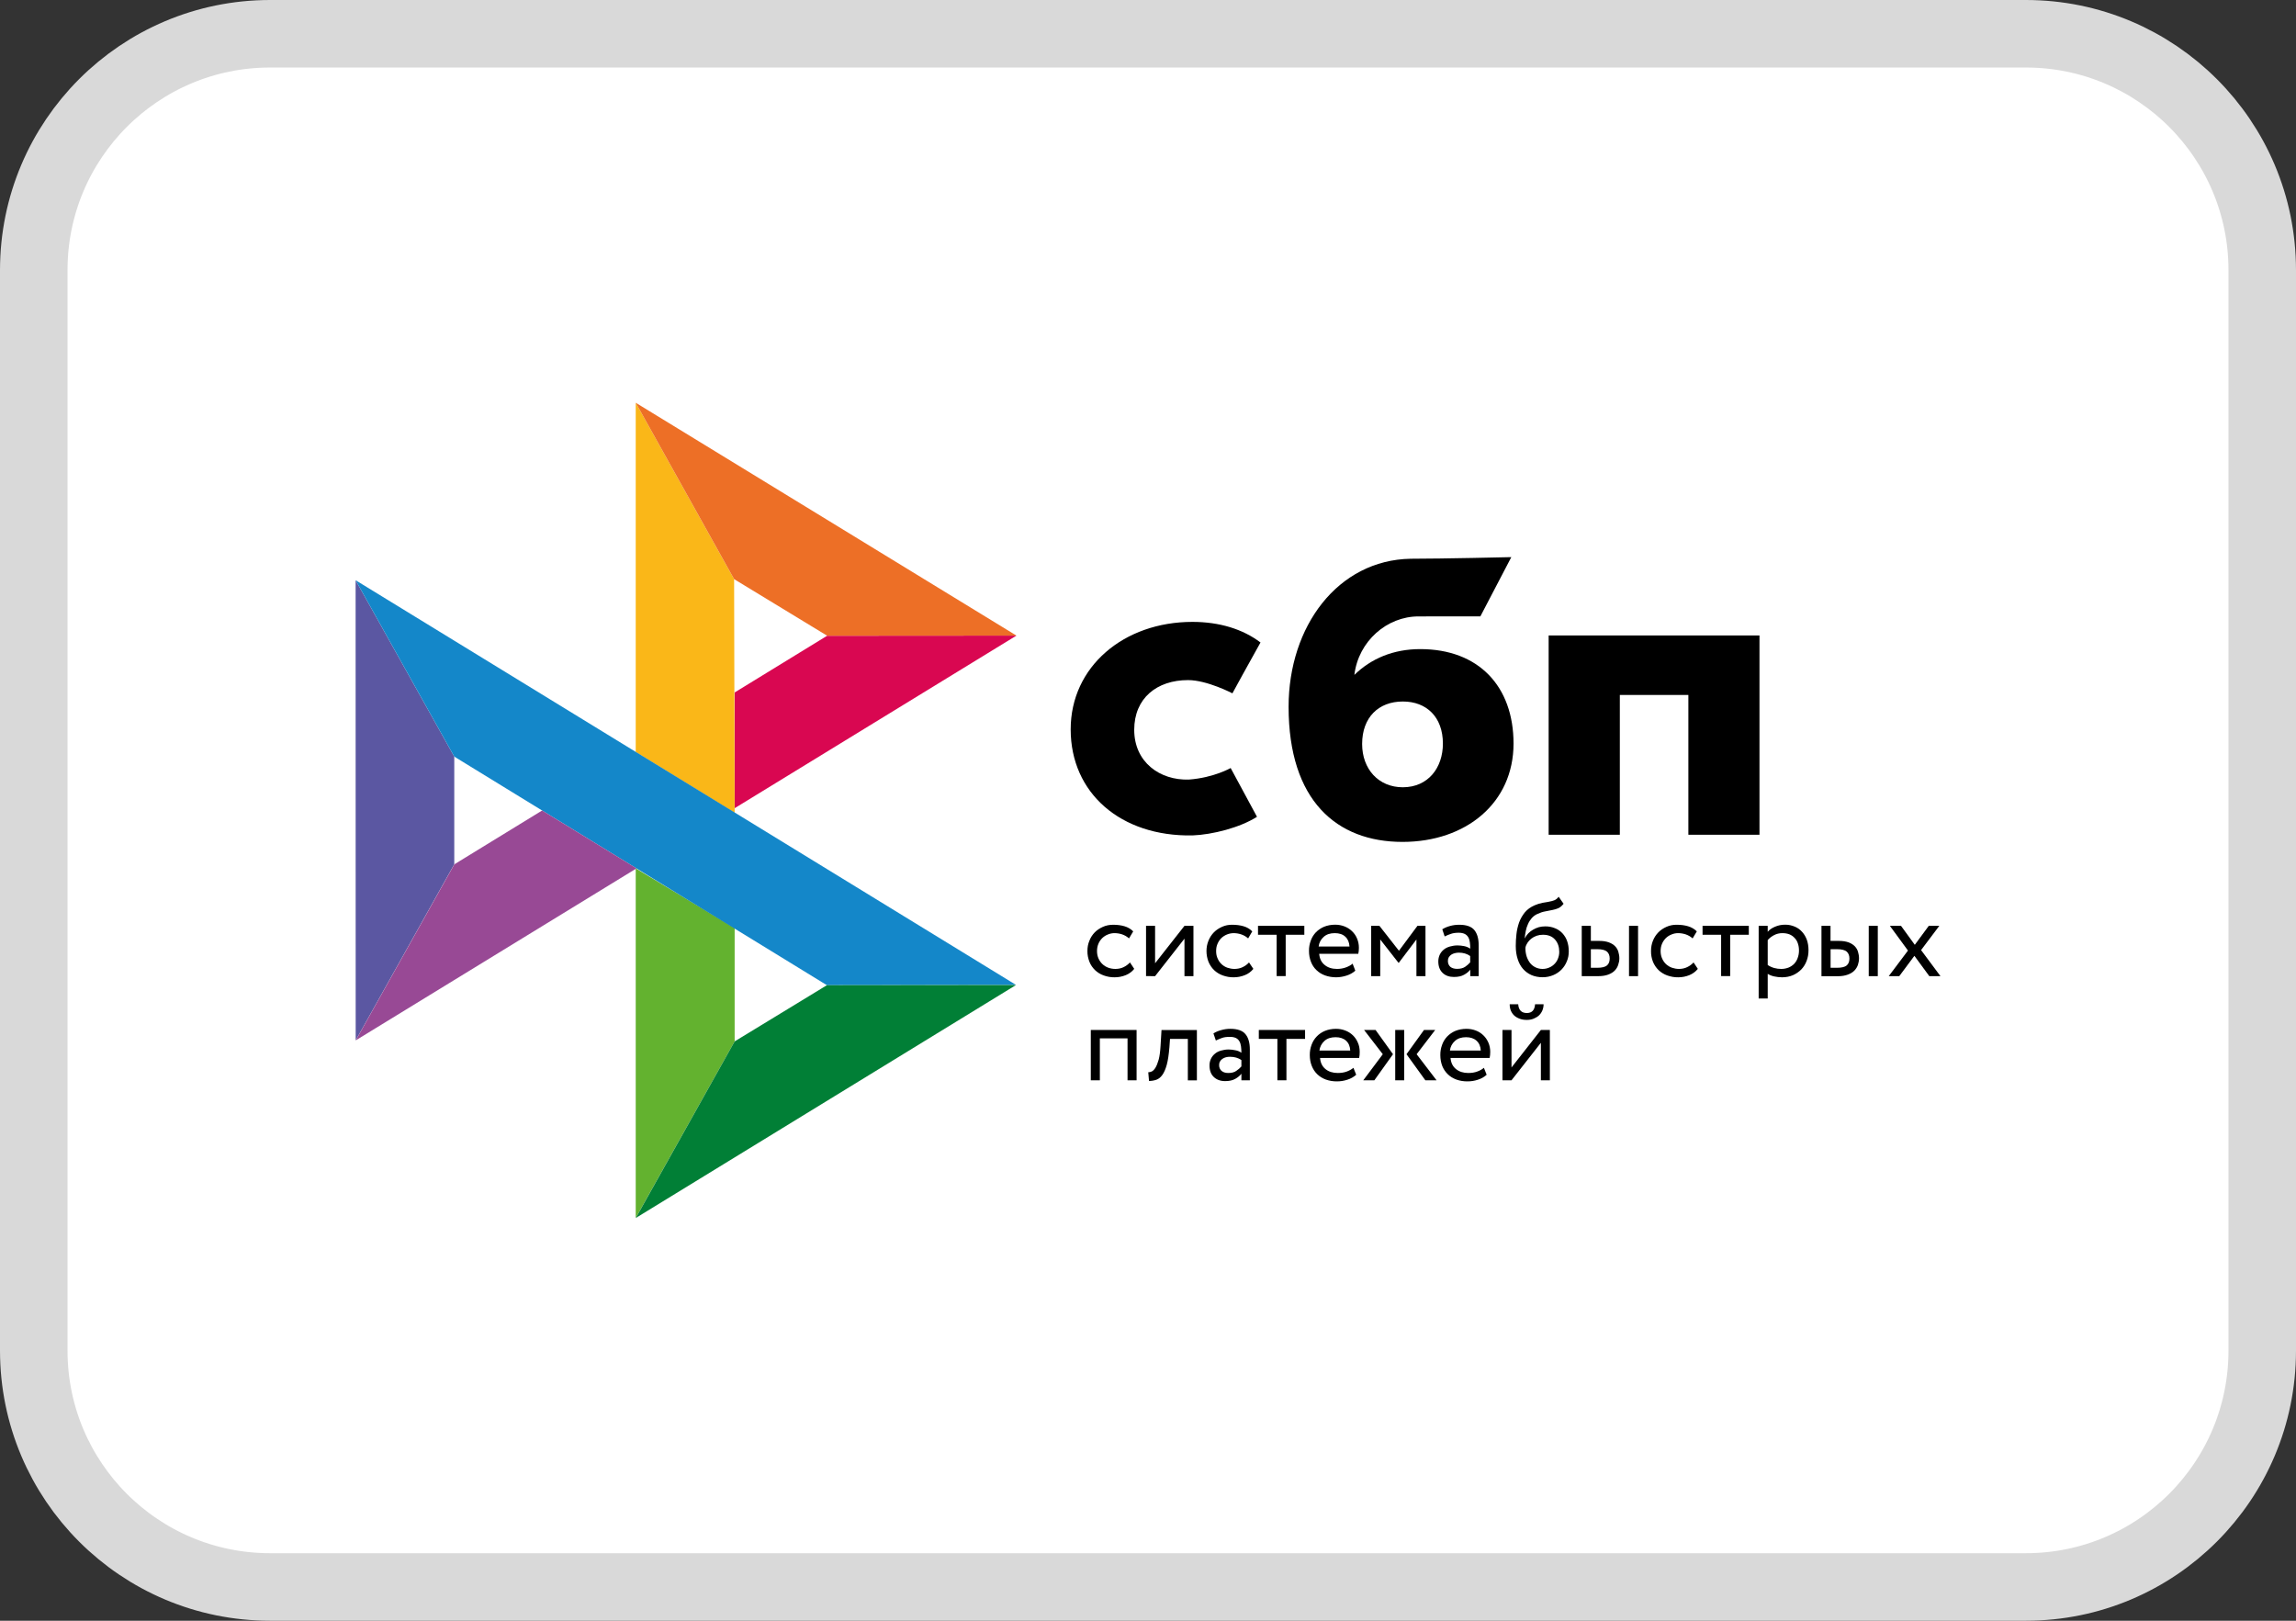 <?xml version="1.0" encoding="UTF-8"?> <svg xmlns="http://www.w3.org/2000/svg" width="34" height="24" viewBox="0 0 34 24" fill="none"><rect x="0" y="0" width="34" height="24" fill="#333333" stroke="none"/><g clip-path="url(#clip0_302_12)"><path d="M30 0.5H4C2.067 0.5 0.5 2.067 0.5 4V20C0.5 21.933 2.067 23.5 4 23.5H30C31.933 23.5 33.5 21.933 33.5 20V4C33.5 2.067 31.933 0.5 30 0.5Z" fill="white" stroke="#D9D9D9"></path><path d="M26.055 9.41V12.361H25.002V10.291H23.987V12.361H22.933V9.41H26.055V9.41Z" fill="black"></path><path fill-rule="evenodd" clip-rule="evenodd" d="M20.769 12.467C21.712 12.467 22.413 11.888 22.413 11.011C22.413 10.163 21.896 9.612 21.032 9.612C20.633 9.612 20.304 9.752 20.056 9.994C20.116 9.494 20.539 9.128 21.005 9.128C21.112 9.128 21.922 9.127 21.922 9.127L22.38 8.25C22.38 8.25 21.363 8.274 20.891 8.274C19.811 8.292 19.082 9.274 19.082 10.466C19.082 11.854 19.793 12.467 20.769 12.467ZM20.774 10.388C21.125 10.388 21.367 10.618 21.367 11.011C21.367 11.366 21.152 11.657 20.774 11.658C20.413 11.658 20.171 11.388 20.171 11.017C20.171 10.624 20.413 10.388 20.774 10.388Z" fill="black"></path><path d="M18.224 11.373C18.224 11.373 17.975 11.517 17.604 11.544C17.176 11.557 16.796 11.287 16.796 10.807C16.796 10.339 17.131 10.071 17.593 10.071C17.876 10.071 18.25 10.267 18.25 10.267C18.25 10.267 18.524 9.765 18.666 9.514C18.406 9.317 18.06 9.209 17.658 9.209C16.642 9.209 15.855 9.871 15.855 10.801C15.855 11.743 16.595 12.39 17.658 12.371C17.955 12.36 18.364 12.255 18.614 12.095L18.224 11.373Z" fill="black"></path><path d="M5.266 8.592L6.727 11.204V12.798L5.267 15.406L5.266 8.592Z" fill="#5B57A2"></path><path d="M10.879 10.254L12.249 9.414L15.052 9.412L10.879 11.968V10.254Z" fill="#D90751"></path><path d="M10.871 8.576L10.879 12.036L9.414 11.136V5.964L10.871 8.576Z" fill="#FAB718"></path><path d="M15.052 9.412L12.249 9.414L10.871 8.576L9.414 5.964L15.052 9.412Z" fill="#ED6F26"></path><path d="M10.879 15.421V13.742L9.414 12.859L9.414 18.036L10.879 15.421Z" fill="#63B22F"></path><path d="M12.245 14.589L6.727 11.204L5.266 8.592L15.046 14.585L12.245 14.589Z" fill="#1487C9"></path><path d="M9.415 18.036L10.879 15.421L12.245 14.589L15.046 14.586L9.415 18.036Z" fill="#017F36"></path><path d="M5.268 15.406L9.426 12.859L8.028 12.002L6.728 12.799L5.268 15.406Z" fill="#984995"></path><path d="M16.796 14.347C16.764 14.388 16.722 14.419 16.671 14.44C16.619 14.461 16.563 14.472 16.507 14.472C16.451 14.473 16.395 14.463 16.343 14.444C16.295 14.427 16.252 14.4 16.216 14.366C16.18 14.331 16.151 14.289 16.133 14.243C16.113 14.192 16.102 14.138 16.103 14.083C16.103 14.028 16.112 13.978 16.132 13.931C16.15 13.883 16.177 13.842 16.211 13.807C16.245 13.772 16.286 13.746 16.332 13.725C16.378 13.704 16.429 13.694 16.485 13.694C16.545 13.694 16.601 13.701 16.652 13.716C16.702 13.731 16.746 13.756 16.781 13.792L16.719 13.896C16.689 13.869 16.654 13.849 16.616 13.836C16.58 13.824 16.542 13.818 16.503 13.818C16.47 13.818 16.437 13.825 16.406 13.838C16.375 13.85 16.347 13.868 16.323 13.891C16.299 13.915 16.279 13.943 16.266 13.975C16.252 14.008 16.245 14.043 16.245 14.084C16.245 14.125 16.253 14.162 16.267 14.193C16.282 14.226 16.301 14.254 16.326 14.277C16.35 14.3 16.379 14.318 16.412 14.33C16.445 14.342 16.48 14.348 16.517 14.348C16.563 14.348 16.604 14.339 16.64 14.321C16.675 14.304 16.706 14.281 16.733 14.252L16.796 14.347ZM16.971 14.454V13.71H17.105V14.264L17.54 13.71H17.673V14.455H17.54V13.9L17.105 14.455L16.971 14.454ZM18.56 14.347C18.527 14.389 18.483 14.421 18.434 14.44C18.382 14.461 18.326 14.472 18.27 14.472C18.214 14.473 18.159 14.463 18.106 14.444C18.059 14.427 18.015 14.4 17.979 14.366C17.943 14.331 17.915 14.289 17.896 14.243C17.876 14.192 17.866 14.138 17.866 14.083C17.866 14.028 17.876 13.978 17.895 13.931C17.914 13.883 17.941 13.842 17.975 13.807C18.009 13.772 18.049 13.746 18.095 13.725C18.143 13.703 18.195 13.693 18.248 13.694C18.308 13.694 18.364 13.701 18.415 13.716C18.466 13.731 18.509 13.756 18.544 13.792L18.483 13.896C18.453 13.869 18.418 13.849 18.379 13.836C18.343 13.824 18.305 13.818 18.267 13.818C18.2 13.819 18.135 13.845 18.086 13.891C18.062 13.915 18.043 13.944 18.03 13.975C18.015 14.008 18.009 14.043 18.009 14.084C18.009 14.125 18.016 14.162 18.031 14.193C18.045 14.226 18.064 14.254 18.089 14.277C18.113 14.3 18.142 14.318 18.175 14.33C18.208 14.341 18.243 14.348 18.28 14.348C18.326 14.348 18.367 14.339 18.403 14.321C18.438 14.304 18.47 14.281 18.496 14.252L18.56 14.347ZM18.628 13.71H19.315V13.842H19.039V14.454H18.905V13.842H18.629V13.71H18.628Z" fill="black"></path><path fill-rule="evenodd" clip-rule="evenodd" d="M19.939 14.447C19.99 14.431 20.033 14.407 20.07 14.374L20.03 14.27C20.005 14.292 19.972 14.31 19.932 14.325C19.892 14.34 19.848 14.348 19.799 14.348C19.725 14.348 19.664 14.329 19.616 14.289C19.567 14.25 19.541 14.195 19.535 14.124H20.114C20.12 14.098 20.123 14.069 20.123 14.035C20.123 13.983 20.113 13.938 20.095 13.896C20.078 13.855 20.052 13.818 20.02 13.788C19.988 13.757 19.95 13.734 19.909 13.718C19.865 13.701 19.819 13.693 19.772 13.693C19.71 13.693 19.655 13.704 19.606 13.724C19.561 13.743 19.52 13.771 19.485 13.807C19.452 13.842 19.426 13.884 19.41 13.93C19.392 13.979 19.383 14.03 19.384 14.082C19.384 14.141 19.394 14.194 19.413 14.242C19.431 14.289 19.458 14.331 19.494 14.365C19.529 14.399 19.571 14.426 19.621 14.444C19.674 14.463 19.731 14.472 19.788 14.472C19.839 14.471 19.89 14.463 19.939 14.447ZM19.601 13.874C19.642 13.836 19.697 13.818 19.766 13.818C19.832 13.818 19.884 13.835 19.922 13.871C19.96 13.906 19.98 13.954 19.984 14.016H19.527C19.533 13.961 19.559 13.911 19.601 13.874Z" fill="black"></path><path d="M20.305 13.71H20.427L20.716 14.079L20.99 13.71H21.109V14.455H20.975V13.912L20.714 14.257H20.709L20.439 13.912V14.455H20.305V13.71Z" fill="black"></path><path fill-rule="evenodd" clip-rule="evenodd" d="M21.473 13.712C21.432 13.723 21.393 13.739 21.358 13.761L21.393 13.867C21.424 13.852 21.454 13.839 21.485 13.829C21.515 13.818 21.554 13.812 21.601 13.812C21.638 13.812 21.668 13.819 21.691 13.83C21.713 13.841 21.73 13.858 21.742 13.878C21.754 13.898 21.762 13.923 21.766 13.952C21.77 13.982 21.772 14.013 21.772 14.048C21.744 14.029 21.713 14.016 21.68 14.01C21.648 14.004 21.616 14 21.584 14C21.544 14 21.507 14.006 21.471 14.016C21.436 14.026 21.405 14.041 21.381 14.061C21.356 14.081 21.335 14.107 21.321 14.136C21.306 14.167 21.299 14.202 21.299 14.237C21.299 14.31 21.321 14.367 21.363 14.407C21.405 14.447 21.461 14.467 21.53 14.467C21.593 14.467 21.643 14.456 21.681 14.434C21.719 14.413 21.75 14.388 21.772 14.359V14.455H21.897V13.998C21.897 13.901 21.876 13.826 21.833 13.773C21.79 13.72 21.715 13.694 21.608 13.694C21.561 13.694 21.516 13.7 21.473 13.712ZM21.697 14.316C21.666 14.337 21.626 14.347 21.577 14.347C21.534 14.347 21.5 14.336 21.476 14.316C21.453 14.294 21.441 14.265 21.441 14.23C21.441 14.209 21.445 14.192 21.454 14.176C21.464 14.16 21.476 14.147 21.491 14.137C21.506 14.127 21.524 14.119 21.542 14.115C21.562 14.11 21.581 14.107 21.602 14.107C21.668 14.107 21.724 14.123 21.771 14.157V14.251C21.749 14.276 21.724 14.297 21.697 14.316ZM23.078 13.448C23.105 13.435 23.13 13.414 23.154 13.383L23.081 13.279C23.063 13.304 23.042 13.321 23.018 13.331C22.993 13.34 22.967 13.348 22.94 13.352L22.915 13.357C22.893 13.361 22.869 13.365 22.843 13.369C22.803 13.377 22.763 13.389 22.725 13.406C22.665 13.432 22.617 13.467 22.58 13.511C22.544 13.556 22.515 13.606 22.495 13.661C22.476 13.717 22.462 13.775 22.456 13.834C22.449 13.895 22.446 13.952 22.446 14.008C22.446 14.079 22.455 14.143 22.474 14.201C22.492 14.259 22.518 14.307 22.553 14.347C22.588 14.387 22.629 14.417 22.678 14.439C22.727 14.46 22.782 14.471 22.844 14.471C22.901 14.471 22.953 14.46 23.001 14.44C23.047 14.421 23.088 14.393 23.123 14.358C23.157 14.323 23.184 14.282 23.202 14.236C23.222 14.19 23.231 14.141 23.231 14.089C23.231 14.033 23.223 13.982 23.207 13.937C23.192 13.893 23.168 13.854 23.137 13.82C23.106 13.787 23.068 13.761 23.026 13.745C22.98 13.726 22.93 13.717 22.881 13.718C22.849 13.718 22.817 13.722 22.787 13.73C22.757 13.739 22.729 13.751 22.702 13.767C22.676 13.781 22.653 13.8 22.632 13.821C22.611 13.842 22.595 13.865 22.583 13.892H22.579C22.582 13.858 22.586 13.823 22.594 13.787C22.601 13.751 22.612 13.716 22.627 13.684C22.641 13.651 22.66 13.622 22.683 13.595C22.707 13.568 22.737 13.546 22.771 13.532C22.808 13.515 22.846 13.502 22.887 13.495L22.913 13.49C22.94 13.485 22.965 13.48 22.989 13.475C23.021 13.469 23.051 13.46 23.078 13.448ZM22.607 14.163C22.594 14.121 22.588 14.077 22.589 14.033C22.594 14.007 22.605 13.983 22.619 13.962C22.634 13.939 22.652 13.919 22.674 13.901C22.724 13.862 22.785 13.841 22.849 13.842C22.927 13.842 22.986 13.866 23.028 13.914C23.07 13.962 23.09 14.023 23.09 14.095C23.09 14.132 23.083 14.164 23.071 14.194C23.06 14.224 23.043 14.251 23.02 14.274C22.998 14.297 22.972 14.315 22.943 14.327C22.912 14.341 22.879 14.348 22.842 14.348C22.805 14.348 22.771 14.34 22.739 14.325C22.708 14.31 22.681 14.289 22.659 14.262C22.636 14.232 22.619 14.199 22.607 14.163ZM24.257 13.71H24.123V14.455H24.257V13.71ZM23.424 13.71H23.558V13.933H23.682C23.74 13.933 23.787 13.941 23.825 13.955C23.863 13.969 23.894 13.988 23.917 14.012C23.94 14.035 23.956 14.063 23.965 14.094C23.974 14.125 23.98 14.157 23.98 14.19C23.98 14.224 23.974 14.255 23.963 14.287C23.953 14.319 23.936 14.347 23.912 14.372C23.888 14.397 23.856 14.417 23.815 14.432C23.775 14.447 23.726 14.455 23.666 14.455H23.423V13.71H23.424ZM23.558 14.058V14.331H23.655C23.722 14.331 23.77 14.319 23.797 14.296C23.824 14.272 23.837 14.239 23.837 14.194C23.837 14.149 23.823 14.115 23.796 14.091C23.768 14.068 23.721 14.056 23.657 14.056H23.558V14.058Z" fill="black"></path><path d="M25.142 14.347C25.11 14.388 25.067 14.419 25.017 14.44C24.965 14.461 24.909 14.472 24.853 14.472C24.797 14.473 24.741 14.463 24.688 14.444C24.641 14.427 24.598 14.401 24.561 14.366C24.525 14.331 24.497 14.289 24.478 14.243C24.458 14.192 24.448 14.138 24.449 14.083C24.449 14.028 24.458 13.978 24.477 13.931C24.496 13.883 24.523 13.842 24.557 13.807C24.591 13.772 24.631 13.746 24.677 13.725C24.726 13.703 24.778 13.693 24.831 13.694C24.891 13.694 24.947 13.701 24.997 13.716C25.048 13.731 25.091 13.756 25.127 13.792L25.065 13.896C25.035 13.869 25 13.849 24.962 13.836C24.925 13.824 24.887 13.818 24.849 13.818C24.815 13.818 24.783 13.825 24.752 13.838C24.721 13.85 24.693 13.868 24.669 13.891C24.645 13.915 24.625 13.944 24.612 13.975C24.598 14.008 24.591 14.043 24.591 14.084C24.591 14.125 24.599 14.162 24.613 14.193C24.627 14.226 24.647 14.254 24.671 14.277C24.696 14.3 24.725 14.318 24.758 14.33C24.791 14.341 24.826 14.348 24.863 14.348C24.908 14.348 24.949 14.339 24.985 14.321C25.021 14.304 25.052 14.281 25.079 14.252L25.142 14.347ZM25.211 13.71H25.897V13.842H25.621V14.454H25.487V13.842H25.212V13.71H25.211Z" fill="black"></path><path fill-rule="evenodd" clip-rule="evenodd" d="M26.177 13.71H26.043V14.786H26.177V14.421C26.204 14.438 26.236 14.451 26.273 14.459C26.311 14.467 26.349 14.472 26.389 14.472C26.448 14.472 26.502 14.461 26.55 14.441C26.596 14.421 26.638 14.392 26.674 14.356C26.708 14.32 26.735 14.278 26.753 14.229C26.772 14.18 26.781 14.127 26.781 14.071C26.781 14.015 26.773 13.964 26.757 13.918C26.741 13.874 26.718 13.834 26.687 13.8C26.657 13.766 26.62 13.739 26.578 13.722C26.532 13.702 26.483 13.692 26.433 13.693C26.381 13.693 26.332 13.703 26.285 13.723C26.238 13.743 26.202 13.768 26.177 13.798V13.71ZM26.27 13.848C26.308 13.828 26.349 13.818 26.394 13.818C26.433 13.818 26.468 13.824 26.499 13.836C26.53 13.849 26.555 13.867 26.576 13.89C26.598 13.913 26.614 13.94 26.624 13.972C26.635 14.004 26.64 14.038 26.64 14.076C26.64 14.116 26.633 14.152 26.621 14.185C26.61 14.217 26.593 14.246 26.57 14.271C26.547 14.295 26.518 14.314 26.488 14.327C26.453 14.341 26.416 14.348 26.378 14.348C26.342 14.348 26.308 14.344 26.276 14.335C26.241 14.326 26.207 14.31 26.177 14.29V13.921C26.201 13.893 26.232 13.868 26.27 13.848ZM27.807 13.71H27.673V14.455H27.807V13.71ZM26.973 13.71H27.107V13.933H27.231C27.289 13.933 27.336 13.941 27.375 13.955C27.413 13.969 27.443 13.989 27.466 14.012C27.489 14.036 27.505 14.063 27.514 14.094C27.523 14.125 27.529 14.157 27.529 14.19C27.529 14.224 27.523 14.256 27.513 14.287C27.502 14.319 27.485 14.347 27.461 14.372C27.437 14.397 27.405 14.417 27.364 14.432C27.324 14.447 27.275 14.456 27.215 14.456H26.973V13.71H26.973ZM27.108 14.058V14.331H27.205C27.272 14.331 27.32 14.319 27.347 14.296C27.374 14.272 27.387 14.239 27.387 14.194C27.387 14.149 27.373 14.115 27.346 14.091C27.318 14.068 27.271 14.056 27.207 14.056H27.108V14.058Z" fill="black"></path><path d="M28.448 14.069L28.735 14.455H28.57L28.349 14.154L28.125 14.455H27.969L28.254 14.076L27.986 13.71H28.151L28.355 13.991L28.562 13.71H28.718L28.448 14.069ZM16.697 15.376H16.287V15.997H16.153V15.252H16.831V15.997H16.697V15.376ZM17.59 15.384H17.326L17.317 15.51C17.308 15.616 17.296 15.701 17.278 15.767C17.26 15.832 17.238 15.882 17.213 15.917C17.187 15.953 17.158 15.977 17.124 15.989C17.089 16.001 17.052 16.007 17.015 16.007L17.004 15.878C17.019 15.879 17.036 15.875 17.054 15.867C17.073 15.859 17.092 15.84 17.109 15.813C17.127 15.784 17.143 15.744 17.158 15.692C17.172 15.639 17.181 15.571 17.186 15.485L17.2 15.253H17.724V15.998H17.59V15.384Z" fill="black"></path><path fill-rule="evenodd" clip-rule="evenodd" d="M18.084 15.254C18.041 15.265 18.002 15.282 17.969 15.303L18.005 15.408C18.035 15.393 18.066 15.381 18.096 15.37C18.126 15.359 18.166 15.354 18.212 15.354C18.249 15.354 18.279 15.36 18.302 15.371C18.325 15.382 18.341 15.399 18.353 15.419C18.365 15.439 18.373 15.464 18.377 15.494C18.381 15.523 18.383 15.555 18.383 15.589C18.356 15.57 18.324 15.557 18.291 15.552C18.26 15.545 18.227 15.542 18.195 15.541C18.155 15.541 18.118 15.547 18.082 15.557C18.047 15.567 18.016 15.582 17.992 15.603C17.967 15.623 17.947 15.648 17.933 15.677C17.918 15.709 17.91 15.743 17.911 15.778C17.911 15.851 17.932 15.908 17.974 15.948C18.016 15.988 18.072 16.009 18.142 16.009C18.204 16.009 18.254 15.998 18.292 15.976C18.331 15.954 18.361 15.929 18.383 15.9V15.997H18.508V15.54C18.508 15.443 18.487 15.367 18.444 15.315C18.402 15.262 18.326 15.235 18.22 15.235C18.174 15.235 18.128 15.241 18.084 15.254ZM18.308 15.857C18.278 15.879 18.238 15.889 18.189 15.889C18.145 15.889 18.112 15.878 18.088 15.857C18.065 15.835 18.053 15.807 18.053 15.772C18.053 15.751 18.057 15.733 18.067 15.717C18.076 15.701 18.088 15.689 18.103 15.679C18.117 15.669 18.135 15.661 18.154 15.656C18.174 15.651 18.194 15.649 18.214 15.649C18.28 15.649 18.337 15.665 18.383 15.698V15.792C18.361 15.817 18.336 15.839 18.308 15.857Z" fill="black"></path><path d="M18.64 15.252H19.326V15.384H19.05V15.997H18.916V15.384H18.641V15.252H18.64Z" fill="black"></path><path fill-rule="evenodd" clip-rule="evenodd" d="M19.951 15.989C20.002 15.973 20.045 15.949 20.083 15.915L20.042 15.812C20.017 15.834 19.984 15.852 19.945 15.867C19.905 15.882 19.86 15.889 19.811 15.889C19.737 15.889 19.676 15.87 19.628 15.831C19.58 15.792 19.553 15.736 19.548 15.666H20.127C20.133 15.64 20.135 15.611 20.135 15.576C20.135 15.525 20.126 15.479 20.107 15.438C20.09 15.397 20.064 15.36 20.033 15.33C20 15.299 19.962 15.275 19.921 15.26C19.878 15.243 19.831 15.235 19.785 15.235C19.722 15.235 19.667 15.246 19.619 15.266C19.573 15.285 19.532 15.313 19.498 15.349C19.464 15.384 19.439 15.426 19.422 15.472C19.404 15.521 19.395 15.572 19.396 15.624C19.396 15.683 19.406 15.736 19.425 15.784C19.444 15.832 19.471 15.873 19.506 15.907C19.541 15.941 19.583 15.967 19.633 15.986C19.687 16.005 19.743 16.014 19.8 16.013C19.85 16.013 19.901 16.005 19.951 15.989ZM19.612 15.415C19.653 15.377 19.709 15.359 19.778 15.359C19.844 15.359 19.896 15.377 19.934 15.412C19.972 15.447 19.992 15.495 19.995 15.557H19.538C19.545 15.502 19.571 15.452 19.612 15.415ZM20.2 15.252H20.37L20.628 15.611L20.352 15.997H20.188L20.477 15.611L20.2 15.252ZM20.661 15.252H20.794V15.997H20.661V15.252ZM21.273 15.997L20.978 15.611L21.253 15.252H21.087L20.828 15.611L21.107 15.997H21.273ZM21.884 15.989C21.935 15.973 21.978 15.949 22.015 15.915L21.974 15.812C21.95 15.834 21.917 15.852 21.877 15.867C21.837 15.882 21.793 15.889 21.743 15.889C21.67 15.889 21.609 15.87 21.561 15.831C21.512 15.792 21.486 15.736 21.48 15.666H22.059C22.065 15.64 22.068 15.611 22.068 15.576C22.068 15.525 22.058 15.479 22.04 15.438C22.022 15.397 21.997 15.36 21.965 15.33C21.933 15.299 21.895 15.275 21.854 15.26C21.81 15.243 21.764 15.235 21.717 15.235C21.655 15.235 21.6 15.246 21.551 15.266C21.506 15.285 21.465 15.313 21.43 15.349C21.397 15.384 21.371 15.426 21.355 15.472C21.337 15.521 21.328 15.572 21.329 15.624C21.329 15.683 21.339 15.736 21.357 15.784C21.376 15.832 21.404 15.873 21.439 15.907C21.473 15.941 21.516 15.967 21.566 15.986C21.619 16.005 21.676 16.014 21.733 16.013C21.784 16.013 21.835 16.005 21.884 15.989ZM21.545 15.415C21.586 15.377 21.641 15.359 21.71 15.359C21.776 15.359 21.828 15.377 21.866 15.412C21.904 15.447 21.925 15.495 21.928 15.557H21.471C21.477 15.502 21.503 15.452 21.545 15.415ZM22.61 15.001C22.532 15.001 22.488 14.958 22.482 14.871H22.356C22.356 14.904 22.361 14.934 22.372 14.963C22.384 14.991 22.4 15.016 22.421 15.036C22.442 15.056 22.469 15.072 22.5 15.084C22.532 15.097 22.568 15.103 22.61 15.103C22.648 15.103 22.681 15.097 22.712 15.084C22.742 15.072 22.768 15.056 22.79 15.036C22.811 15.016 22.828 14.991 22.84 14.963C22.852 14.934 22.858 14.904 22.858 14.871H22.732C22.726 14.958 22.685 15.001 22.61 15.001ZM22.249 15.252V15.997H22.383L22.818 15.442V15.997H22.951V15.252H22.818L22.383 15.807V15.252H22.249Z" fill="black"></path></g><defs><clipPath id="clip0_302_12"><rect width="34" height="24" fill="white"></rect></clipPath></defs></svg> 